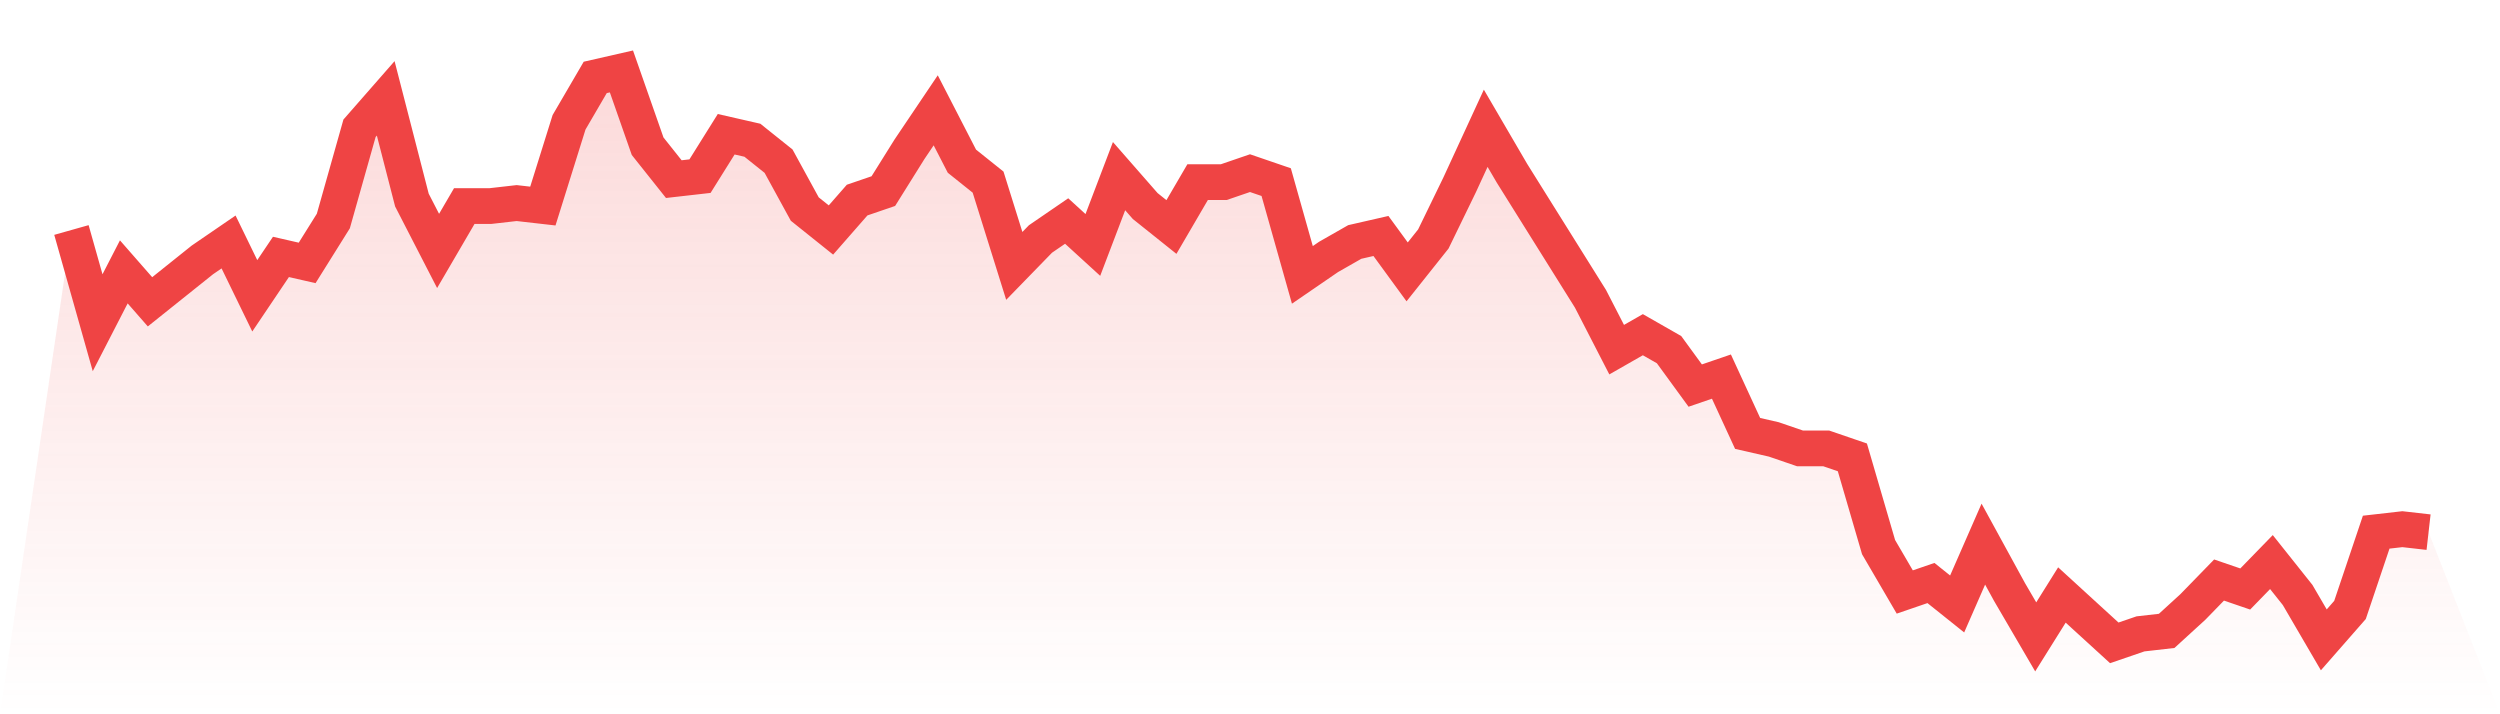 <svg viewBox="0 0 140 40" xmlns="http://www.w3.org/2000/svg">
<defs>
<linearGradient id="gradient" x1="0" x2="0" y1="0" y2="1">
<stop offset="0%" stop-color="#ef4444" stop-opacity="0.2"/>
<stop offset="100%" stop-color="#ef4444" stop-opacity="0"/>
</linearGradient>
</defs>
<path d="M4,12.88 L4,12.88 L5.467,18.073 L6.933,15.225 L8.4,16.901 L9.867,15.728 L11.333,14.555 L12.8,13.55 L14.267,16.565 L15.733,14.387 L17.2,14.723 L18.667,12.377 L20.133,7.183 L21.6,5.508 L23.067,11.204 L24.533,14.052 L26,11.539 L27.467,11.539 L28.933,11.372 L30.4,11.539 L31.867,6.848 L33.333,4.335 L34.8,4 L36.267,8.188 L37.733,10.031 L39.2,9.864 L40.667,7.518 L42.133,7.853 L43.6,9.026 L45.067,11.707 L46.533,12.88 L48,11.204 L49.467,10.702 L50.933,8.356 L52.4,6.178 L53.867,9.026 L55.333,10.199 L56.8,14.89 L58.267,13.382 L59.733,12.377 L61.2,13.717 L62.667,9.864 L64.133,11.539 L65.6,12.712 L67.067,10.199 L68.533,10.199 L70,9.696 L71.467,10.199 L72.933,15.393 L74.4,14.387 L75.867,13.55 L77.333,13.215 L78.8,15.225 L80.267,13.382 L81.733,10.366 L83.2,7.183 L84.667,9.696 L86.133,12.042 L87.6,14.387 L89.067,16.733 L90.533,19.581 L92,18.743 L93.467,19.581 L94.933,21.592 L96.4,21.089 L97.867,24.272 L99.333,24.607 L100.8,25.11 L102.267,25.11 L103.733,25.613 L105.2,30.639 L106.667,33.152 L108.133,32.649 L109.6,33.822 L111.067,30.471 L112.533,33.152 L114,35.665 L115.467,33.319 L116.933,34.66 L118.4,36 L119.867,35.497 L121.333,35.33 L122.8,33.99 L124.267,32.482 L125.733,32.984 L127.2,31.476 L128.667,33.319 L130.133,35.832 L131.6,34.157 L133.067,29.801 L134.533,29.634 L136,29.801 L140,40 L0,40 z" fill="url(#gradient)"/>
<path d="M4,12.88 L4,12.88 L5.467,18.073 L6.933,15.225 L8.4,16.901 L9.867,15.728 L11.333,14.555 L12.8,13.55 L14.267,16.565 L15.733,14.387 L17.2,14.723 L18.667,12.377 L20.133,7.183 L21.6,5.508 L23.067,11.204 L24.533,14.052 L26,11.539 L27.467,11.539 L28.933,11.372 L30.4,11.539 L31.867,6.848 L33.333,4.335 L34.8,4 L36.267,8.188 L37.733,10.031 L39.2,9.864 L40.667,7.518 L42.133,7.853 L43.6,9.026 L45.067,11.707 L46.533,12.88 L48,11.204 L49.467,10.702 L50.933,8.356 L52.4,6.178 L53.867,9.026 L55.333,10.199 L56.8,14.89 L58.267,13.382 L59.733,12.377 L61.2,13.717 L62.667,9.864 L64.133,11.539 L65.6,12.712 L67.067,10.199 L68.533,10.199 L70,9.696 L71.467,10.199 L72.933,15.393 L74.4,14.387 L75.867,13.55 L77.333,13.215 L78.8,15.225 L80.267,13.382 L81.733,10.366 L83.2,7.183 L84.667,9.696 L86.133,12.042 L87.6,14.387 L89.067,16.733 L90.533,19.581 L92,18.743 L93.467,19.581 L94.933,21.592 L96.4,21.089 L97.867,24.272 L99.333,24.607 L100.8,25.11 L102.267,25.11 L103.733,25.613 L105.2,30.639 L106.667,33.152 L108.133,32.649 L109.6,33.822 L111.067,30.471 L112.533,33.152 L114,35.665 L115.467,33.319 L116.933,34.66 L118.4,36 L119.867,35.497 L121.333,35.33 L122.8,33.99 L124.267,32.482 L125.733,32.984 L127.2,31.476 L128.667,33.319 L130.133,35.832 L131.6,34.157 L133.067,29.801 L134.533,29.634 L136,29.801" fill="none" stroke="#ef4444" stroke-width="2"/>
</svg>